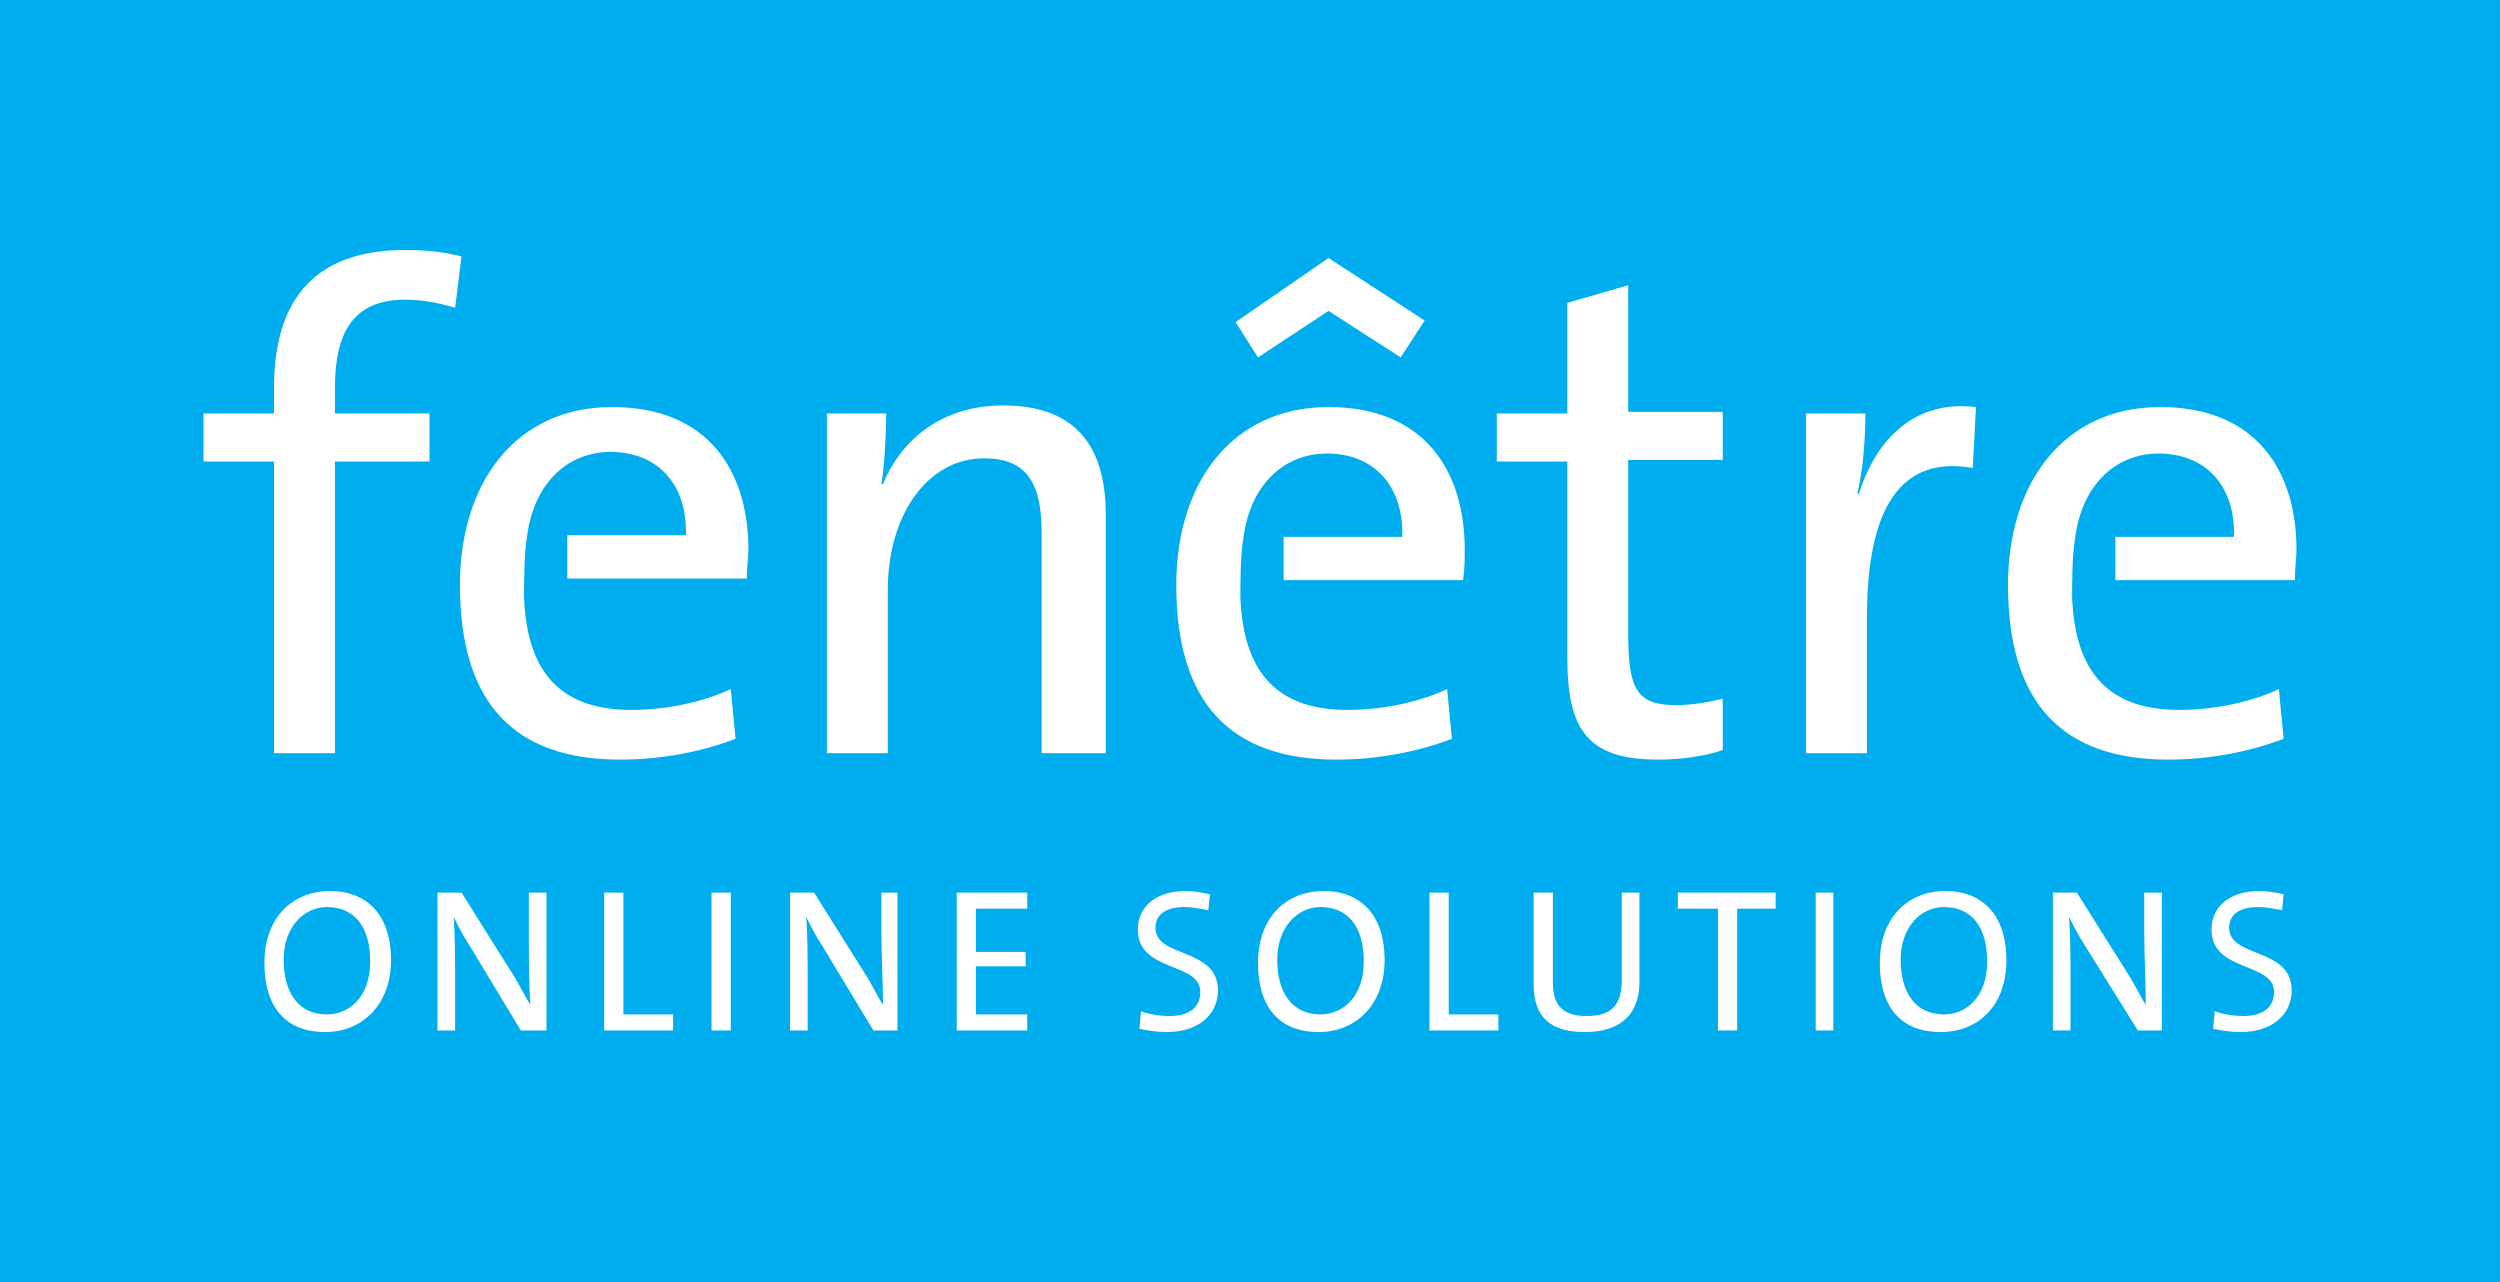 <?xml version="1.0" encoding="utf-8"?>
<!-- Generator: Adobe Illustrator 18.1.1, SVG Export Plug-In . SVG Version: 6.00 Build 0)  -->
<svg version="1.1" id="Layer_1" xmlns="http://www.w3.org/2000/svg" xmlns:xlink="http://www.w3.org/1999/xlink" x="0px" y="0px"
	 viewBox="0 0 156 80" enable-background="new 0 0 156 80" xml:space="preserve">
<g>
	<polygon fill="#00AEEF" points="156,80 0,80 0,0 156,0 156,80 	"/>
	<path fill="#FFFFFF" d="M28.4,19.2c-1-0.3-2.1-0.5-3.1-0.5c-3,0-4.4,1.7-4.4,5.5v1.6h5.9v3h-5.9V47h-3.8V28.8h-4.4v-3h4.4v-1.6
		c0-5.9,2.9-8.6,8.2-8.6c1.2,0,2.3,0.1,3.5,0.4L28.4,19.2L28.4,19.2z"/>
	<path fill="#FFFFFF" d="M46.7,34.3c0-4.9-2.5-8.9-8.5-8.9c-6,0-9.5,4.7-9.5,11.1c0,7.5,3.5,10.9,10,10.9c2.6,0,5.1-0.5,7.2-1.3
		L45.6,43c-1.7,0.8-4,1.3-6.2,1.3c-4.2,0-6.5-2.1-6.7-7c0-1,0-2.8,0.2-3.9c0.4-3.1,2.4-5.2,5.2-5.2c3,0,4.8,2.1,4.7,5.2l-7.4,0v2.7
		h11.2C46.6,35.4,46.7,34.8,46.7,34.3L46.7,34.3z"/>
	<path fill="#FFFFFF" d="M65,47V33.3c0-3-0.8-4.7-3.6-4.7c-3.5,0-6,3.5-6,8.2V47h-3.8V25.8h3.7c0,1.2-0.1,3.2-0.3,4.4l0.1,0
		c1.2-2.9,3.8-4.9,7.5-4.9c4.9,0,6.4,3,6.4,6.8V47H65L65,47z"/>
	<path fill="#FFFFFF" d="M103.5,47.4c-4.4,0-5.7-1.8-5.7-6.4V28.8h-4.4v-3h4.4v-6.9l3.8-1.1v7.9h5.9v3h-5.9v10.9
		c0,3.5,0.6,4.4,3,4.4c1,0,2.1-0.2,2.9-0.4v3.2C106.4,47.2,104.8,47.4,103.5,47.4L103.5,47.4z"/>
	<path fill="#FFFFFF" d="M123.1,29.2c-4.5-0.8-6.6,2.5-6.6,9.3V47h-3.8V25.8h3.7c0,1.3-0.1,3.3-0.5,5h0.1c0.9-2.9,3.1-5.9,7.3-5.4
		L123.1,29.2L123.1,29.2z"/>
	<path fill="#FFFFFF" d="M20.4,56.6c-1.4,0-2.7,1.2-2.7,3.3c0,2,0.9,3.4,2.7,3.4c1.4,0,2.7-1.1,2.7-3.3
		C23.1,57.8,22.1,56.6,20.4,56.6L20.4,56.6z M20.3,64.4c-2.6,0-3.8-1.7-3.8-4.3c0-2.9,1.8-4.5,4.1-4.5c2.3,0,3.8,1.5,3.8,4.3
		C24.4,62.8,22.5,64.4,20.3,64.4L20.3,64.4z"/>
	<path fill="#FFFFFF" d="M32.5,64.3L29.3,59c-0.4-0.6-0.7-1.2-1-1.8c0.1,0.9,0.1,3,0.1,4.3v2.8h-1.1v-8.6h1.5l3.2,5.1
		c0.4,0.6,0.7,1.3,1.1,1.9c-0.1-1.1-0.1-3.2-0.1-4.6v-2.4h1.1v8.6H32.5L32.5,64.3z"/>
	<polygon fill="#FFFFFF" points="37.7,64.3 37.7,55.7 38.9,55.7 38.9,63.3 42,63.3 42,64.3 37.7,64.3 	"/>
	<polygon fill="#FFFFFF" points="44.4,64.3 44.4,55.7 45.6,55.7 45.6,64.3 44.4,64.3 	"/>
	<path fill="#FFFFFF" d="M54.5,64.3L51.3,59c-0.4-0.6-0.7-1.2-1-1.8c0.1,0.9,0.1,3,0.1,4.3v2.8h-1.1v-8.6h1.5l3.2,5.1
		c0.4,0.6,0.7,1.3,1.1,1.9c0-1.1-0.1-3.2-0.1-4.6v-2.4H56v8.6H54.5L54.5,64.3z"/>
	<polygon fill="#FFFFFF" points="59.7,64.3 59.7,55.7 64.1,55.7 64.1,56.7 60.9,56.7 60.9,59.4 64,59.4 64,60.3 60.9,60.3 
		60.9,63.3 64.1,63.3 64.1,64.3 59.7,64.3 	"/>
	<path fill="#FFFFFF" d="M72.8,64.4c-0.6,0-1.2-0.1-1.7-0.2l0.1-1.1c0.5,0.2,1.2,0.3,1.8,0.3c1,0,1.9-0.4,1.9-1.5
		c0-1.9-3.9-1.2-3.9-3.9c0-1.4,1.1-2.4,3-2.4c0.5,0,1,0.1,1.5,0.2l-0.1,1c-0.5-0.1-1-0.2-1.5-0.2c-1.2,0-1.8,0.5-1.8,1.3
		c0,1.9,3.9,1.2,3.9,3.9C76,63.3,74.8,64.4,72.8,64.4L72.8,64.4z"/>
	<path fill="#FFFFFF" d="M82.4,56.6c-1.4,0-2.7,1.2-2.7,3.3c0,2,0.9,3.4,2.7,3.4c1.4,0,2.7-1.1,2.7-3.3
		C85.1,57.8,84.1,56.6,82.4,56.6L82.4,56.6z M82.3,64.4c-2.6,0-3.8-1.7-3.8-4.3c0-2.9,1.8-4.5,4.1-4.5c2.3,0,3.8,1.5,3.8,4.3
		C86.4,62.8,84.5,64.4,82.3,64.4L82.3,64.4z"/>
	<polygon fill="#FFFFFF" points="89.2,64.3 89.2,55.7 90.4,55.7 90.4,63.3 93.5,63.3 93.5,64.3 89.2,64.3 	"/>
	<path fill="#FFFFFF" d="M98.9,64.4c-2.7,0-3.2-1.5-3.2-3v-5.7h1.2v5.6c0,1.2,0.4,2.1,2.1,2.1c1.5,0,2.2-0.6,2.2-2.3v-5.4h1.1V61
		C102.4,63.2,101.2,64.4,98.9,64.4L98.9,64.4z"/>
	<polygon fill="#FFFFFF" points="108.4,56.7 108.4,64.3 107.2,64.3 107.2,56.7 104.7,56.7 104.7,55.7 110.8,55.7 110.8,56.7 
		108.4,56.7 	"/>
	<polygon fill="#FFFFFF" points="113.3,64.3 113.3,55.7 114.4,55.7 114.4,64.3 113.3,64.3 	"/>
	<path fill="#FFFFFF" d="M121.3,56.6c-1.4,0-2.7,1.2-2.7,3.3c0,2,0.9,3.4,2.7,3.4c1.4,0,2.7-1.1,2.7-3.3
		C124,57.8,123,56.6,121.3,56.6L121.3,56.6z M121.1,64.4c-2.6,0-3.8-1.7-3.8-4.3c0-2.9,1.8-4.5,4.1-4.5c2.3,0,3.8,1.5,3.8,4.3
		C125.2,62.8,123.4,64.4,121.1,64.4L121.1,64.4z"/>
	<path fill="#FFFFFF" d="M133.4,64.3l-3.3-5.3c-0.4-0.6-0.7-1.2-1-1.8c0.1,0.9,0.1,3,0.1,4.3v2.8h-1.1v-8.6h1.5l3.2,5.1
		c0.4,0.6,0.7,1.3,1.1,1.9c0-1.1-0.1-3.2-0.1-4.6v-2.4h1.1v8.6H133.4L133.4,64.3z"/>
	<path fill="#FFFFFF" d="M139.8,64.4c-0.6,0-1.2-0.1-1.7-0.2l0.1-1.1c0.5,0.2,1.2,0.3,1.8,0.3c1,0,1.9-0.4,1.9-1.5
		c0-1.9-3.9-1.2-3.9-3.9c0-1.4,1.1-2.4,3-2.4c0.5,0,1,0.1,1.5,0.2l-0.1,1c-0.5-0.1-1-0.2-1.5-0.2c-1.2,0-1.8,0.5-1.8,1.3
		c0,1.9,3.9,1.2,3.9,3.9C143,63.3,141.8,64.4,139.8,64.4L139.8,64.4z"/>
	<path fill="#FFFFFF" d="M143.3,34.3c0-4.9-2.5-8.9-8.5-8.9c-6,0-9.5,4.7-9.5,11.1c0,7.5,3.5,10.9,10,10.9c2.6,0,5.1-0.5,7.2-1.3
		l-0.3-3.1c-1.7,0.8-4,1.3-6.2,1.3c-4.2,0-6.5-2.1-6.7-7c0-1,0-2.7,0.2-3.8c0.4-3.1,2.4-5.2,5.2-5.2c3,0,4.8,2.1,4.7,5.2l-7.4,0v2.7
		h11.2C143.2,35.4,143.3,34.8,143.3,34.3L143.3,34.3z"/>
	<path fill="#FFFFFF" d="M91.4,34.3c0-4.9-2.5-8.9-8.5-8.9c-6,0-9.5,4.7-9.5,11.1c0,7.5,3.5,10.9,10,10.9c2.6,0,5.1-0.5,7.2-1.3
		L90.3,43c-1.7,0.8-4,1.3-6.2,1.3c-4.2,0-6.5-2.1-6.7-7c0-1,0-2.7,0.2-3.8c0.4-3.1,2.4-5.2,5.2-5.2c3,0,4.8,2.1,4.7,5.2l-7.4,0v2.7
		h11.2C91.4,35.4,91.4,34.8,91.4,34.3L91.4,34.3z"/>
	<polygon fill="#FFFFFF" points="87.4,22.3 82.9,19.4 78.5,22.3 77.1,20.1 82.9,16.1 88.9,20 87.4,22.3 	"/>
</g>
</svg>
